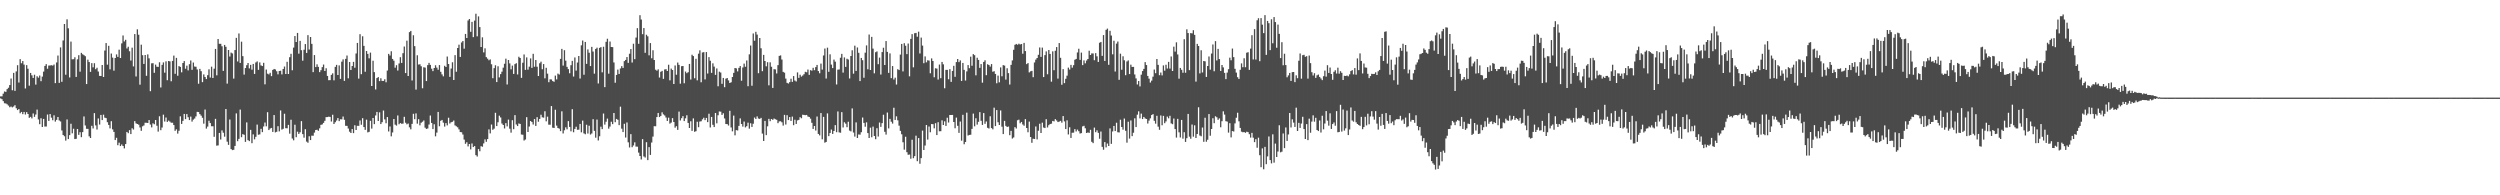 <?xml version="1.0" encoding="UTF-8"?>
<svg xmlns="http://www.w3.org/2000/svg" width="1920" height="150">
  <path d="M0 74.050h1v1.529H0zM1 73.962h1v2.227H1zM2 71.914h1v5.743H2zM3 70.244h1v9.082H3zM4 70.556h1v8.891H4zM5 68.466h1v11.636H5zM6 67.373h1v13.741H6zM7 65.353h1v17.048H7zM8 60.337h1v21.468H8zM9 69.339h1v13.153H9zM10 55.944h1v25.885H10zM11 69.785h1v11.015H11zM12 54.831h1v28.303H12zM13 50.049h1v34.484H13zM14 63.386h1v20.387H14zM15 45.412h1v41.561H15zM16 48.604h1v37.356H16zM17 46.913h1v40.791H17zM18 49.591h1v36.366H18zM19 67.930h1v20.045H19zM20 49.999h1v36.141H20zM21 52.766h1v34.802H21zM22 65.809h1v24.683H22zM23 55.997h1v33.763H23zM24 57.854h1v33.100H24zM25 59.869h1v27.292H25zM26 57.403h1v32.372H26zM27 64.967h1v23.012H27zM28 58.586h1v25.570H28zM29 59.670h1v32.070H29zM30 58.030h1v37.371H30zM31 62.354h1v28.457H31zM32 58.810h1v38.723H32zM33 54.996h1v36.345H33zM34 50.617h1v46.564H34zM35 49.270h1v47.899H35zM36 52.804h1v35.160H36zM37 50.320h1v42.549H37zM38 50.260h1v37.333H38zM39 50.067h1v40.304H39zM40 50.402h1v41.948H40zM41 49.563h1v39.013H41zM42 63.834h1v29.569H42zM43 47.972h1v44.093H43zM44 42.640h1v47.208H44zM45 63.628h1v28.895H45zM46 36.398h1v56.895H46zM47 62.836h1v37.384H47zM48 31.052h1v72.644H48zM49 18.414h1v86.253H49zM50 57.415h1v50.573H50zM51 14.861h1v76.906H51zM52 21.770h1v85.024H52zM53 59.485h1v44.292H53zM54 31.964h1v63.043H54zM55 45.550h1v56.830H55zM56 45.470h1v53.387H56zM57 43.981h1v62.811H57zM58 59.093h1v47.482H58zM59 45.572h1v53.505H59zM60 42.377h1v61.190H60zM61 55.039h1v46.495H61zM62 40.609h1v64.778H62zM63 41.700h1v59.779H63zM64 42.339h1v47.106H64zM65 43.165h1v53.195H65zM66 64.588h1v34.347H66zM67 45.830h1v53.162H67zM68 47.646h1v57.074H68zM69 55.207h1v50.773H69zM70 48.475h1v48.163H70zM71 51.727h1v46.925H71zM72 48.521h1v38.371H72zM73 53.146h1v43.143H73zM74 52.031h1v47.424H74zM75 54.961h1v36.027H75zM76 58.256h1v37.394H76zM77 58.379h1v29.868H77zM78 49.941h1v42.272H78zM79 59.148h1v28.938H79zM80 38.815h1v51.578H80zM81 33.099h1v57.608H81zM82 49.677h1v44.148H82zM83 35.163h1v60.792H83zM84 53.224h1v45.374H84zM85 41.135h1v51.925H85zM86 44.243h1v55.143H86zM87 54.276h1v47.029H87zM88 44.552h1v63.043H88zM89 41.753h1v64.062H89zM90 43.688h1v67.809H90zM91 38.125h1v71.465H91zM92 44.537h1v67.644H92zM93 33.336h1v77.599H93zM94 27.259h1v84.854H94zM95 31.833h1v82.150H95zM96 30.578h1v80.046H96zM97 37.233h1v64.083H97zM98 35.916h1v66.392H98zM99 39.370h1v60.572H99zM100 46.492h1v56.469H100zM101 36.596h1v61.897H101zM102 51.002h1v48.468H102zM103 26.171h1v66.860H103zM104 58.738h1v36.042H104zM105 22.503h1v72.742H105zM106 26.685h1v69.081H106zM107 65.034h1v32.858H107zM108 34.312h1v66.127H108zM109 42.417h1v54.624H109zM110 49.095h1v47.267H110zM111 42.238h1v52.027H111zM112 58.231h1v36.056H112zM113 41.760h1v52.683H113zM114 44.821h1v47.368H114zM115 70.056h1v25.581H115zM116 48.638h1v49.221H116zM117 48.527h1v46.207H117zM118 55.912h1v39.527H118zM119 49.596h1v42.586H119zM120 51.254h1v45.316H120zM121 51.379h1v49.695H121zM122 47.807h1v41.510H122zM123 67.152h1v32.835H123zM124 49.835h1v48.128H124zM125 47.941h1v40.103H125zM126 55.828h1v37.495H126zM127 47.104h1v43.147H127zM128 61.573h1v32.047H128zM129 46.857h1v45.746H129zM130 47.159h1v46.219H130zM131 62.402h1v31.836H131zM132 46.789h1v47.467H132zM133 42.713h1v53.343H133zM134 56.660h1v43.795H134zM135 44.465h1v54.839H135zM136 58.165h1v44.422H136zM137 50.756h1v49.669H137zM138 51.404h1v37.925H138zM139 55.564h1v39.630H139zM140 48.397h1v44.439H140zM141 46.890h1v40.597H141zM142 52.774h1v38.741H142zM143 50.436h1v37.167H143zM144 54.061h1v36.024H144zM145 49.294h1v42.930H145zM146 46.437h1v43.094H146zM147 53.620h1v39.774H147zM148 48.020h1v43.834H148zM149 51.071h1v39.958H149zM150 51.266h1v38.138H150zM151 53.362h1v32.529H151zM152 64.286h1v21.793H152zM153 52.888h1v34.748H153zM154 54.694h1v34.150H154zM155 63.096h1v27.365H155zM156 57.128h1v37.843H156zM157 59.160h1v24.956H157zM158 60.700h1v38.091H158zM159 57.743h1v39.495H159zM160 53.253h1v39.453H160zM161 59.528h1v35.006H161zM162 51.186h1v45.762H162zM163 59.915h1v37.065H163zM164 52.742h1v52.306H164zM165 37.601h1v53.713H165zM166 57.843h1v54.033H166zM167 29.936h1v81.730H167zM168 33.655h1v68.437H168zM169 33.641h1v73.540H169zM170 35.530h1v64.613H170zM171 54.410h1v47.522H171zM172 34.515h1v70.435H172zM173 35.941h1v47.790H173zM174 64.204h1v44.581H174zM175 38.397h1v72.869H175zM176 43.434h1v48.351H176zM177 40.419h1v74.050H177zM178 41.038h1v74.268H178zM179 60.386h1v54.654H179zM180 38.437h1v73.643H180zM181 29.072h1v57.997H181zM182 47.184h1v61.278H182zM183 25.714h1v80.925H183zM184 48.337h1v35.849H184zM185 32.002h1v73.392H185zM186 43.087h1v59.943H186zM187 57.281h1v46.229H187zM188 52.278h1v56.699H188zM189 50.054h1v43.930H189zM190 48.368h1v59.261H190zM191 52.535h1v55.844H191zM192 49.809h1v49.918H192zM193 53.522h1v56.449H193zM194 49.082h1v54.111H194zM195 56.771h1v50.253H195zM196 47.971h1v57.079H196zM197 47.154h1v48.517H197zM198 53.676h1v49.799H198zM199 47.910h1v55.300H199zM200 50.239h1v48.693H200zM201 50.754h1v50.716H201zM202 48.252h1v48.886H202zM203 64.744h1v29.372H203zM204 53.417h1v43.603H204zM205 56.594h1v29.571H205zM206 57.135h1v42.774H206zM207 55.896h1v42.809H207zM208 58.451h1v39.780H208zM209 53.695h1v47.640H209zM210 52.953h1v35.429H210zM211 53.363h1v48.312H211zM212 54.711h1v46.536H212zM213 57.086h1v39.834H213zM214 54.529h1v46.398H214zM215 54.323h1v30.507H215zM216 57.123h1v42.427H216zM217 52.997h1v45.908H217zM218 51.095h1v36.237H218zM219 56.849h1v41.586H219zM220 47.467h1v51.102H220zM221 56.814h1v39.061H221zM222 43.948h1v58.713H222zM223 41.333h1v50.617H223zM224 53.962h1v52.419H224zM225 36.548h1v71.239H225zM226 27.719h1v68.089H226zM227 32.255h1v73.089H227zM228 25.273h1v75.834H228zM229 41.195h1v61.687H229zM230 31.367h1v70.234H230zM231 38.550h1v54.504H231zM232 46.580h1v56.436H232zM233 38.186h1v67.546H233zM234 33.860h1v65.368H234zM235 40.643h1v68.087H235zM236 26.957h1v82.649H236zM237 38.054h1v66.618H237zM238 28.419h1v79.137H238zM239 33.674h1v70.502H239zM240 55.396h1v48.869H240zM241 42.269h1v59.544H241zM242 51.485h1v48.352H242zM243 49.431h1v50.207H243zM244 51.330h1v49.107H244zM245 55.395h1v43.187H245zM246 53.918h1v41.995H246zM247 51.578h1v43.959H247zM248 49.552h1v44.819H248zM249 54.524h1v38.248H249zM250 52.415h1v37.551H250zM251 58.293h1v31.591H251zM252 61.594h1v28.014H252zM253 61.528h1v28.273H253zM254 57.509h1v35.821H254zM255 56.304h1v31.834H255zM256 61.685h1v33.530H256zM257 51.355h1v42.568H257zM258 49.793h1v42.795H258zM259 57.608h1v33.084H259zM260 50.228h1v42.809H260zM261 60.547h1v31.038H261zM262 47.379h1v44.318H262zM263 45.613h1v43.875H263zM264 62.115h1v29.891H264zM265 45.210h1v51.396H265zM266 42.623h1v54.019H266zM267 60.164h1v38.566H267zM268 47.598h1v53.516H268zM269 53.779h1v48.369H269zM270 50.674h1v48.434H270zM271 47.491h1v54.773H271zM272 52.039h1v44.161H272zM273 41.076h1v58.747H273zM274 32.981h1v63.617H274zM275 60.373h1v36.314H275zM276 26.240h1v66.293H276zM277 56.988h1v38.803H277zM278 27.877h1v62.876H278zM279 35.203h1v62.390H279zM280 55.110h1v44.651H280zM281 39.152h1v52.731H281zM282 41.378h1v60.311H282zM283 44.823h1v56.406H283zM284 40.386h1v52.413H284zM285 66.045h1v32.723H285zM286 46.627h1v44.011H286zM287 55.402h1v39.950H287zM288 68.698h1v19.975H288zM289 59.943h1v26.033H289zM290 59.167h1v33.778H290zM291 62.333h1v23.916H291zM292 60.119h1v35.152H292zM293 62.159h1v31.674H293zM294 62.138h1v22.760H294zM295 60.893h1v30.814H295zM296 63.177h1v31.481H296zM297 54.143h1v35.767H297zM298 41.351h1v59.634H298zM299 42.629h1v54.474H299zM300 39.391h1v65.311H300zM301 45.250h1v56.495H301zM302 46.582h1v44.794H302zM303 51.981h1v43.781H303zM304 50.073h1v46.385H304zM305 54.163h1v34.535H305zM306 48.759h1v46.697H306zM307 43.947h1v50.591H307zM308 48.344h1v46.730H308zM309 40.853h1v54.078H309zM310 35.720h1v54.005H310zM311 56.119h1v38.122H311zM312 31.242h1v64.266H312zM313 58.350h1v36.523H313zM314 24.674h1v73.114H314zM315 23.763h1v75.555H315zM316 61.780h1v33.332H316zM317 27.076h1v60.312H317zM318 35.441h1v56.121H318zM319 68.810h1v18.259H319zM320 42.455h1v52.518H320zM321 49.548h1v41.998H321zM322 49.372h1v46.883H322zM323 50.909h1v43.367H323zM324 67.770h1v25.713H324zM325 51.651h1v40.891H325zM326 51.934h1v46.101H326zM327 62.245h1v36.771H327zM328 50.033h1v48.650H328zM329 48.263h1v47.374H329zM330 49.837h1v38.914H330zM331 52.742h1v41.673H331zM332 54.651h1v44.457H332zM333 52.240h1v43.194H333zM334 50.126h1v54.573H334zM335 51.896h1v49.949H335zM336 53.543h1v32.446H336zM337 49.965h1v47.004H337zM338 55.167h1v37.594H338zM339 57.138h1v34.981H339zM340 58.602h1v35.602H340zM341 50.545h1v46.696H341zM342 51.444h1v43.139H342zM343 43.431h1v52.861H343zM344 49.160h1v41.243H344zM345 59.014h1v35.875H345zM346 52.608h1v41.311H346zM347 47.815h1v45.725H347zM348 61.438h1v31.158H348zM349 42.367h1v53.963H349zM350 55.107h1v41.895H350zM351 36.872h1v60.916H351zM352 34.292h1v65.071H352zM353 43.745h1v57.696H353zM354 32.616h1v68.944H354zM355 31.464h1v71.871H355zM356 37.367h1v69.839H356zM357 26.053h1v84.381H357zM358 29.162h1v80.074H358zM359 15.730h1v96.720H359zM360 14.584h1v95.996H360zM361 24.418h1v90.342H361zM362 16.793h1v93.376H362zM363 28.530h1v84.395H363zM364 15.835h1v96.345H364zM365 10.559h1v108.606H365zM366 27.911h1v92.292H366zM367 12.597h1v101.896H367zM368 20.809h1v95.383H368zM369 36.074h1v76.194H369zM370 28.663h1v84.051H370zM371 40.246h1v69.874H371zM372 37.118h1v69.965H372zM373 43.900h1v64.997H373zM374 45.075h1v61.750H374zM375 46.296h1v53.071H375zM376 45.640h1v56.824H376zM377 49.359h1v46.301H377zM378 60.068h1v39.640H378zM379 52.334h1v46.507H379zM380 50.110h1v36.517H380zM381 63.018h1v33.799H381zM382 50.871h1v43.012H382zM383 59.420h1v29.419H383zM384 56.938h1v33.252H384zM385 55.055h1v39.832H385zM386 51.952h1v44.031H386zM387 48.962h1v49.699H387zM388 45.065h1v49.484H388zM389 64.879h1v32.208H389zM390 46.072h1v45.790H390zM391 48.711h1v50.110H391zM392 53.247h1v48.645H392zM393 50.372h1v41.918H393zM394 56.785h1v42.435H394zM395 49.237h1v39.203H395zM396 48.519h1v47.055H396zM397 57.214h1v39.600H397zM398 43.552h1v51.288H398zM399 44.519h1v50.665H399zM400 59.781h1v43.518H400zM401 48.190h1v55.269H401zM402 41.840h1v66.064H402zM403 53.662h1v53.479H403zM404 44.062h1v45.967H404zM405 53.516h1v47.869H405zM406 51.210h1v45.963H406zM407 44.865h1v48.064H407zM408 52.135h1v41.612H408zM409 41.336h1v54.319H409zM410 51.234h1v40.199H410zM411 46.091h1v50.637H411zM412 51.269h1v38.718H412zM413 58.364h1v35.121H413zM414 48.613h1v42.715H414zM415 47.354h1v40.779H415zM416 53.188h1v36.936H416zM417 49.228h1v41.165H417zM418 60.173h1v25.287H418zM419 52.083h1v41.116H419zM420 56.578h1v33.038H420zM421 63.137h1v32.625H421zM422 60.919h1v34.896H422zM423 61.046h1v20.436H423zM424 62.240h1v35.819H424zM425 62.822h1v35.493H425zM426 58.048h1v26.228H426zM427 60.986h1v35.461H427zM428 56.513h1v41.784H428zM429 57.223h1v41.603H429zM430 45.203h1v55.512H430zM431 37.511h1v48.014H431zM432 50.366h1v52.141H432zM433 38.578h1v61.458H433zM434 46.612h1v51.168H434zM435 51.352h1v47.986H435zM436 53.094h1v39.929H436zM437 56.248h1v41.261H437zM438 50.069h1v50.777H438zM439 46.739h1v37.103H439zM440 58.800h1v42.778H440zM441 44.133h1v54.909H441zM442 54.216h1v43.136H442zM443 48.048h1v51.658H443zM444 42.989h1v56.585H444zM445 60.317h1v34.865H445zM446 34.793h1v66.842H446zM447 31.128h1v61.508H447zM448 57.399h1v45.072H448zM449 32.202h1v70.933H449zM450 49.031h1v46.784H450zM451 37.915h1v64.614H451zM452 40.513h1v56.037H452zM453 50.746h1v52.562H453zM454 36.011h1v66.490H454zM455 39.592h1v51.975H455zM456 56.560h1v43.923H456zM457 37.565h1v68.164H457zM458 36.596h1v55.258H458zM459 64.076h1v43.783H459zM460 36.753h1v67.921H460zM461 36.179h1v61.114H461zM462 55.548h1v43.631H462zM463 35.887h1v51.325H463zM464 66.934h1v28.769H464zM465 32.078h1v61.424H465zM466 29.731h1v61.342H466zM467 56.596h1v42.205H467zM468 31.923h1v65.271H468zM469 36.072h1v57.395H469zM470 36.217h1v59.113H470zM471 47.956h1v38.823H471zM472 63.532h1v30.325H472zM473 57.569h1v33.789H473zM474 53.471h1v38.520H474zM475 56.760h1v39.342H475zM476 52.580h1v29.318H476zM477 50.787h1v48.015H477zM478 52.182h1v49.264H478zM479 46.948h1v48.143H479zM480 46.022h1v59.583H480zM481 43.815h1v50.243H481zM482 48.297h1v60.995H482zM483 41.247h1v72.023H483zM484 37.698h1v65.329H484zM485 48.050h1v64.984H485zM486 33.568h1v78.126H486zM487 45.404h1v63.885H487zM488 28.839h1v83.733H488zM489 21.603h1v91.045H489zM490 33.619h1v83.570H490zM491 11.670h1v108.152H491zM492 15.023h1v107.440H492zM493 26.288h1v80.576H493zM494 21.543h1v98.607H494zM495 40.539h1v80.453H495zM496 26.690h1v82.532H496zM497 27.886h1v95.090H497zM498 42.508h1v70.502H498zM499 33.074h1v85.907H499zM500 44.747h1v64.707H500zM501 38.628h1v66.265H501zM502 46.065h1v50.879H502zM503 53.492h1v43.485H503zM504 54.292h1v35.613H504zM505 53.266h1v33.493H505zM506 59.532h1v30.363H506zM507 55.120h1v33.920H507zM508 54.421h1v31.861H508zM509 60.577h1v27.262H509zM510 53.366h1v35.302H510zM511 53.141h1v37.100H511zM512 54.509h1v38.375H512zM513 49.738h1v40.626H513zM514 61.710h1v33.192H514zM515 52.709h1v41.461H515zM516 53.751h1v36.992H516zM517 64.510h1v29.206H517zM518 50.272h1v47.782H518zM519 57.398h1v39.508H519zM520 48.051h1v51.703H520zM521 49.831h1v35.886H521zM522 64.258h1v28.282H522zM523 50.828h1v39.960H523zM524 50.711h1v38.477H524zM525 63.964h1v29.020H525zM526 54.951h1v35.944H526zM527 56.230h1v32.311H527zM528 55.443h1v38.953H528zM529 49.123h1v49.168H529zM530 61.099h1v32.017H530zM531 42.025h1v58.484H531zM532 43.083h1v47.860H532zM533 60.119h1v41.117H533zM534 45.136h1v55.601H534zM535 61.692h1v31.797H535zM536 41.225h1v56.443H536zM537 38.668h1v54.651H537zM538 63.155h1v29.975H538zM539 40.287h1v51.370H539zM540 40.056h1v50.386H540zM541 60.979h1v31.272H541zM542 39.982h1v50.573H542zM543 56.488h1v37.302H543zM544 43.862h1v43.466H544zM545 46.622h1v51.266H545zM546 55.938h1v33.873H546zM547 48.663h1v47.177H547zM548 51.130h1v46.459H548zM549 57.509h1v29.250H549zM550 52.570h1v42.156H550zM551 66.253h1v22.264H551zM552 55.016h1v30.614H552zM553 55.692h1v30.084H553zM554 64.373h1v23.870H554zM555 59.877h1v27.121H555zM556 66.954h1v24.021H556zM557 60.441h1v34.793H557zM558 59.900h1v35.446H558zM559 61.752h1v34.665H559zM560 63.735h1v21.378H560zM561 63.202h1v34.712H561zM562 59.151h1v41.723H562zM563 55.944h1v32.844H563zM564 52.204h1v51.719H564zM565 52.532h1v47.425H565zM566 54.844h1v45.336H566zM567 52.140h1v44.509H567zM568 50.742h1v40.209H568zM569 61.993h1v33.238H569zM570 51.791h1v45.436H570zM571 48.847h1v44.503H571zM572 51.231h1v46.622H572zM573 46.447h1v50.471H573zM574 66.208h1v27.976H574zM575 41.721h1v57.110H575zM576 34.966h1v59.720H576zM577 65.838h1v31.653H577zM578 25.707h1v69.341H578zM579 31.286h1v58.980H579zM580 24.427h1v66.901H580zM581 26.560h1v62.859H581zM582 56.240h1v34.773H582zM583 29.208h1v62.112H583zM584 37.056h1v53.467H584zM585 54.690h1v47.902H585zM586 42.119h1v66.171H586zM587 46.871h1v46.014H587zM588 50.959h1v52.815H588zM589 47.778h1v49.223H589zM590 65.547h1v25.740H590zM591 47.852h1v45.246H591zM592 51.264h1v40.106H592zM593 67.531h1v24.539H593zM594 53.127h1v37.931H594zM595 53.287h1v38.287H595zM596 56.403h1v35.618H596zM597 50.028h1v44.604H597zM598 42.906h1v50.333H598zM599 42.522h1v50.603H599zM600 45.733h1v48.214H600zM601 55.214h1v41.266H601zM602 55.784h1v32.412H602zM603 60.376h1v35.258H603zM604 63.655h1v24.827H604zM605 64.151h1v28.048H605zM606 63.093h1v26.837H606zM607 60.480h1v32.380H607zM608 62.891h1v26.677H608zM609 58.404h1v37.771H609zM610 61.868h1v30.068H610zM611 62.574h1v32.620H611zM612 55.618h1v36.865H612zM613 59.790h1v32.278H613zM614 57.411h1v32.619H614zM615 58.834h1v31.975H615zM616 58.036h1v30.061H616zM617 56.994h1v31.250H617zM618 55.164h1v33.299H618zM619 55.508h1v32.781H619zM620 53.387h1v36.131H620zM621 57.486h1v32.381H621zM622 53.864h1v37.255H622zM623 54.248h1v40.053H623zM624 52.070h1v46.953H624zM625 53.911h1v42.836H625zM626 51.550h1v48.711H626zM627 49.882h1v39.612H627zM628 54.603h1v48.276H628zM629 56.271h1v47.702H629zM630 48.842h1v38.007H630zM631 53.456h1v53.546H631zM632 42.574h1v47.161H632zM633 37.294h1v72.280H633zM634 60.323h1v48.690H634zM635 36.591h1v50.521H635zM636 55.123h1v49.451H636zM637 41.710h1v60.460H637zM638 49.614h1v49.880H638zM639 52.291h1v50.589H639zM640 45.769h1v54.825H640zM641 47.362h1v48.727H641zM642 64.865h1v36.666H642zM643 53.524h1v32.063H643zM644 53.332h1v48.337H644zM645 44.347h1v57.585H645zM646 41.357h1v44.744H646zM647 55.782h1v42.133H647zM648 44.104h1v49.813H648zM649 51.353h1v43.601H649zM650 45.132h1v52.543H650zM651 45.711h1v47.768H651zM652 60.252h1v40.025H652zM653 42.992h1v57.917H653zM654 38.599h1v44.675H654zM655 56.561h1v45.219H655zM656 35.073h1v69.834H656zM657 54.456h1v39.537H657zM658 36.433h1v69.573H658zM659 40.554h1v62.722H659zM660 62.247h1v41.153H660zM661 44.487h1v57.063H661zM662 46.218h1v44.068H662zM663 59.712h1v34.721H663zM664 40.437h1v56.908H664zM665 34.869h1v59.070H665zM666 53.189h1v48.984H666zM667 26.501h1v79.487H667zM668 53.777h1v44.294H668zM669 28.319h1v77.097H669zM670 37.317h1v59.890H670zM671 56.342h1v48.097H671zM672 40.105h1v66.788H672zM673 39.491h1v58.991H673zM674 49.297h1v55.553H674zM675 44.224h1v49.908H675zM676 57.266h1v40.171H676zM677 39.974h1v54.568H677zM678 36.650h1v51.475H678zM679 49.916h1v51.326H679zM680 31.551h1v71.816H680zM681 39.848h1v46.597H681zM682 55.975h1v42.621H682zM683 41.007h1v50.279H683zM684 60.007h1v33.473H684zM685 50.721h1v44.183H685zM686 61.096h1v21.656H686zM687 59.651h1v32.446H687zM688 64.897h1v24.426H688zM689 53.145h1v39.291H689zM690 53.812h1v42.717H690zM691 41.943h1v58.542H691zM692 33.738h1v69.394H692zM693 54.839h1v54.438H693zM694 33.192h1v81.765H694zM695 35.145h1v69.846H695zM696 41.588h1v75.303H696zM697 33.460h1v85.440H697zM698 58.602h1v60.064H698zM699 29.838h1v92.093H699zM700 26.200h1v81.141H700zM701 51.713h1v69.759H701zM702 25.477h1v94.424H702zM703 25.270h1v78.947H703zM704 28.201h1v95.593H704zM705 24.346h1v81.701H705zM706 41.068h1v84.662H706zM707 28.875h1v92.561H707zM708 35.012h1v65.284H708zM709 48.515h1v66.660H709zM710 43.295h1v68.492H710zM711 47.857h1v48.141H711zM712 46.266h1v60.935H712zM713 46.527h1v50.677H713zM714 56.249h1v45.338H714zM715 44.862h1v50.420H715zM716 46.824h1v48.560H716zM717 59.338h1v39.215H717zM718 52.442h1v42.199H718zM719 52.662h1v51.071H719zM720 61.077h1v32.776H720zM721 49.536h1v51.299H721zM722 60.073h1v40.671H722zM723 47.540h1v44.884H723zM724 49.393h1v46.601H724zM725 67.806h1v25.372H725zM726 53.650h1v43.049H726zM727 53.652h1v36.746H727zM728 60.885h1v33.236H728zM729 53.089h1v35.250H729zM730 62.854h1v25.490H730zM731 54.467h1v33.822H731zM732 50.543h1v43.175H732zM733 58.989h1v39.522H733zM734 47.664h1v42.669H734zM735 45.294h1v51.310H735zM736 47.709h1v54.321H736zM737 46.402h1v46.957H737zM738 62.149h1v45.909H738zM739 48.331h1v39.836H739zM740 53.683h1v57.128H740zM741 61.856h1v47.208H741zM742 54.841h1v31.686H742zM743 49.949h1v54.162H743zM744 52.361h1v51.243H744zM745 43.520h1v59.961H745zM746 50.504h1v48.469H746zM747 41.550h1v45.713H747zM748 42.372h1v54.640H748zM749 57.845h1v33.004H749zM750 44.342h1v51.342H750zM751 46.005h1v47.556H751zM752 52.135h1v33.964H752zM753 49.186h1v43.591H753zM754 63.485h1v32.443H754zM755 47.571h1v39.281H755zM756 46.283h1v48.811H756zM757 57.770h1v35.493H757zM758 49.372h1v48.786H758zM759 49.913h1v48.799H759zM760 51.137h1v38.162H760zM761 49.225h1v49.143H761zM762 55.112h1v44.193H762zM763 54.691h1v27.978H763zM764 56.793h1v40.001H764zM765 63.947h1v20.577H765zM766 58.043h1v35.877H766zM767 63.233h1v32.744H767zM768 51.755h1v33.060H768zM769 58.577h1v38.686H769zM770 50.047h1v52.934H770zM771 50.376h1v42.475H771zM772 61.146h1v35.510H772zM773 52.409h1v45.136H773zM774 56.184h1v41.018H774zM775 64.923h1v38.929H775zM776 49.796h1v50.713H776zM777 46.397h1v59.990H777zM778 38.237h1v67.345H778zM779 34.384h1v63.259H779zM780 33.737h1v64.990H780zM781 34.357h1v58.027H781zM782 33.528h1v58.393H782zM783 34.148h1v60.539H783zM784 33.817h1v59.823H784zM785 41.248h1v54.366H785zM786 32.918h1v63.643H786zM787 39.197h1v52.313H787zM788 49.263h1v49.038H788zM789 48.443h1v53.132H789zM790 55.626h1v37.782H790zM791 54.802h1v50.404H791zM792 54.434h1v55.229H792zM793 59.309h1v47.259H793zM794 47.955h1v58.816H794zM795 45.785h1v51.344H795zM796 44.529h1v62.541H796zM797 42.083h1v58.305H797zM798 36.478h1v58.525H798zM799 43.666h1v58.470H799zM800 36.573h1v57.626H800zM801 59.166h1v38.753H801zM802 42.361h1v55.993H802zM803 39.492h1v52.061H803zM804 57.050h1v40.864H804zM805 38.379h1v57.798H805zM806 41.433h1v53.845H806zM807 62.721h1v32.277H807zM808 39.421h1v53.444H808zM809 53.905h1v39.328H809zM810 38.977h1v52.500H810zM811 36.159h1v56.343H811zM812 60.353h1v33.377H812zM813 33.055h1v60.327H813zM814 44.372h1v48.474H814zM815 65.090h1v29.101H815zM816 53.104h1v36.028H816zM817 63.855h1v29.373H817zM818 60.522h1v38.586H818zM819 58.129h1v34.290H819zM820 51.933h1v51.342H820zM821 53.413h1v44.352H821zM822 49.831h1v56.109H822zM823 51.959h1v49.994H823zM824 50.078h1v51.815H824zM825 45.872h1v53.302H825zM826 45.238h1v55.715H826zM827 40.304h1v59.227H827zM828 37.420h1v63.365H828zM829 45.982h1v56.570H829zM830 40.412h1v61.833H830zM831 50.001h1v47.093H831zM832 46.364h1v50.234H832zM833 48.647h1v49.873H833zM834 46.465h1v55.702H834zM835 45.318h1v56.425H835zM836 38.972h1v63.068H836zM837 42.246h1v57.444H837zM838 41.032h1v67.865H838zM839 41.081h1v68.856H839zM840 46.236h1v51.755H840zM841 40.825h1v60.713H841zM842 43.248h1v56.851H842zM843 47.566h1v54.473H843zM844 32.795h1v73.774H844zM845 32.214h1v68.806H845zM846 42.902h1v69.880H846zM847 26.926h1v88.052H847zM848 46.808h1v62.296H848zM849 22.862h1v90.363H849zM850 21.970h1v88.239H850zM851 49.788h1v62.316H851zM852 23.652h1v74.963H852zM853 27.273h1v83.210H853zM854 41.749h1v59.207H854zM855 31.275h1v65.453H855zM856 54.959h1v45.699H856zM857 33.504h1v60.766H857zM858 31.917h1v69.675H858zM859 61.264h1v40.470H859zM860 41.218h1v50.715H860zM861 53.565h1v43.956H861zM862 43.234h1v56.364H862zM863 46.273h1v44.760H863zM864 57.741h1v42.725H864zM865 47.192h1v62.368H865zM866 46.381h1v47.125H866zM867 56.896h1v49.547H867zM868 49.661h1v42.856H868zM869 51.419h1v53.130H869zM870 51.372h1v50.587H870zM871 57.214h1v33.652H871zM872 60.200h1v37.388H872zM873 64.870h1v23.171H873zM874 62.200h1v23.299H874zM875 66.351h1v24.584H875zM876 57.355h1v29.897H876zM877 54.574h1v36.870H877zM878 52.892h1v36.932H878zM879 47.705h1v43.262H879zM880 49.983h1v41.422H880zM881 58.315h1v36.574H881zM882 60.428h1v32.195H882zM883 63.388h1v27.502H883zM884 61.921h1v26.438H884zM885 58.871h1v28.798H885zM886 53.401h1v39.356H886zM887 56.225h1v38.735H887zM888 45.288h1v43.662H888zM889 49.816h1v47.444H889zM890 57.767h1v41.924H890zM891 55.694h1v32.989H891zM892 57.903h1v38.300H892zM893 50.233h1v38.766H893zM894 54.290h1v40.319H894zM895 49.699h1v43.526H895zM896 52.623h1v36.914H896zM897 47.496h1v43.386H897zM898 52.665h1v36.277H898zM899 43.377h1v51.400H899zM900 54.549h1v40.820H900zM901 35.849h1v55.182H901zM902 39.636h1v59.477H902zM903 32.516h1v73.173H903zM904 41.811h1v49.476H904zM905 60.392h1v41.250H905zM906 52.181h1v53.410H906zM907 53.609h1v38.490H907zM908 55.859h1v50.630H908zM909 30.102h1v71.429H909zM910 55.878h1v53.102H910zM911 22.528h1v83.634H911zM912 25.394h1v62.122H912zM913 53.875h1v51.096H913zM914 25.374h1v81.189H914zM915 25.633h1v70.000H915zM916 23.190h1v81.771H916zM917 26.758h1v69.521H917zM918 62.695h1v43.289H918zM919 33.715h1v69.195H919zM920 35.337h1v47.021H920zM921 56.387h1v47.693H921zM922 38.583h1v66.093H922zM923 55.671h1v42.290H923zM924 46.841h1v62.046H924zM925 47.082h1v43.337H925zM926 59.097h1v49.772H926zM927 50.686h1v56.654H927zM928 43.355h1v44.245H928zM929 53.516h1v50.725H929zM930 41.108h1v57.953H930zM931 34.124h1v56.707H931zM932 54.744h1v39.883H932zM933 31.608h1v57.701H933zM934 46.443h1v43.622H934zM935 37.516h1v54.482H935zM936 45.373h1v45.560H936zM937 54.491h1v43.274H937zM938 49.925h1v43.135H938zM939 51.757h1v33.729H939zM940 55.955h1v32.057H940zM941 60.755h1v32.310H941zM942 55.737h1v37.667H942zM943 53.145h1v48.694H943zM944 44.279h1v50.313H944zM945 46.279h1v59.251H945zM946 37.298h1v63.376H946zM947 43.903h1v57.097H947zM948 52.841h1v41.914H948zM949 55.773h1v34.668H949zM950 59.284h1v27.304H950zM951 60.601h1v32.590H951zM952 53.610h1v44.658H952zM953 48.675h1v52.455H953zM954 51.591h1v49.993H954zM955 44.749h1v56.678H955zM956 51.617h1v50.399H956zM957 40.495h1v60.658H957zM958 40.107h1v61.385H958zM959 53.674h1v49.376H959zM960 37.329h1v68.336H960zM961 27.036h1v74.987H961zM962 45.654h1v60.062H962zM963 22.391h1v86.759H963zM964 45.713h1v61.183H964zM965 15.583h1v97.879H965zM966 13.976h1v91.767H966zM967 46.991h1v72.225H967zM968 13.918h1v114.485H968zM969 18.932h1v95.063H969zM970 25.441h1v104.562H970zM971 11.623h1v101.164H971zM972 42.137h1v83.948H972zM973 16.068h1v104.066H973zM974 17.830h1v86.971H974zM975 38.498h1v84.450H975zM976 14.785h1v110.715H976zM977 33.227h1v69.940H977zM978 13.124h1v111.828H978zM979 16.972h1v93.316H979zM980 36.675h1v83.910H980zM981 18.913h1v97.487H981zM982 26.033h1v70.187H982zM983 44.620h1v72.377H983zM984 32.425h1v84.068H984zM985 50.116h1v52.402H985zM986 41.248h1v72.534H986zM987 49.969h1v47.941H987zM988 59.360h1v48.858H988zM989 57.884h1v45.375H989zM990 55.993h1v30.786H990zM991 62.176h1v35.701H991zM992 55.394h1v36.276H992zM993 55.311h1v38.828H993zM994 63.083h1v34.421H994zM995 57.850h1v24.851H995zM996 60.066h1v40.528H996zM997 46.626h1v47.755H997zM998 41.050h1v57.189H998zM999 60.413h1v34.454H999zM1000 42.412h1v47.280H1000zM1001 42.110h1v57.029H1001zM1002 43.619h1v63.128H1002zM1003 43.175h1v52.170H1003zM1004 60.373h1v47.234H1004zM1005 42.653h1v48.492H1005zM1006 48.484h1v53.471H1006zM1007 55.461h1v37.938H1007zM1008 57.956h1v30.622H1008zM1009 56.214h1v37.213H1009zM1010 59.778h1v30.716H1010zM1011 57.861h1v41.985H1011zM1012 57.265h1v43.417H1012zM1013 59.088h1v33.444H1013zM1014 60.241h1v41.570H1014zM1015 61.556h1v27.349H1015zM1016 58.531h1v40.788H1016zM1017 54.205h1v40.650H1017zM1018 58.835h1v26.470H1018zM1019 50.087h1v42.579H1019zM1020 56.038h1v40.490H1020zM1021 51.844h1v35.193H1021zM1022 56.818h1v42.213H1022zM1023 61.283h1v33.986H1023zM1024 55.166h1v38.893H1024zM1025 53.949h1v42.630H1025zM1026 56.466h1v28.898H1026zM1027 51.944h1v49.661H1027zM1028 56.580h1v44.725H1028zM1029 54.702h1v25.804H1029zM1030 55.905h1v45.189H1030zM1031 61.447h1v22.670H1031zM1032 58.239h1v42.076H1032zM1033 58.389h1v40.176H1033zM1034 57.995h1v26.941H1034zM1035 58.623h1v45.106H1035zM1036 57.068h1v42.373H1036zM1037 54.575h1v27.971H1037zM1038 53.853h1v38.721H1038zM1039 57.133h1v36.319H1039zM1040 52.287h1v32.928H1040zM1041 57.334h1v36.603H1041zM1042 44.856h1v50.361H1042zM1043 53.874h1v42.116H1043zM1044 41.005h1v55.672H1044zM1045 46.811h1v42.938H1045zM1046 56.439h1v42.787H1046zM1047 48.785h1v48.787H1047zM1048 51.793h1v37.923H1048zM1049 51.993h1v44.288H1049zM1050 56.693h1v30.646H1050zM1051 60.009h1v35.410H1051zM1052 58.412h1v31.058H1052zM1053 56.678h1v28.729H1053zM1054 56.894h1v32.654H1054zM1055 56.753h1v35.163H1055zM1056 55.546h1v29.822H1056zM1057 57.592h1v37.332H1057zM1058 54.710h1v44.846H1058zM1059 53.716h1v36.163H1059zM1060 43.052h1v53.521H1060zM1061 29.207h1v58.223H1061zM1062 46.776h1v49.197H1062zM1063 24.406h1v74.596H1063zM1064 24.077h1v62.765H1064zM1065 48.851h1v44.028H1065zM1066 34.977h1v59.980H1066zM1067 57.330h1v31.020H1067zM1068 45.804h1v48.809H1068zM1069 53.751h1v39.613H1069zM1070 61.623h1v34.505H1070zM1071 49.613h1v42.732H1071zM1072 44.042h1v47.462H1072zM1073 65.020h1v26.525H1073zM1074 43.479h1v48.065H1074zM1075 36.816h1v52.140H1075zM1076 38.999h1v53.560H1076zM1077 33.596h1v58.120H1077zM1078 53.154h1v41.952H1078zM1079 34.573h1v55.734H1079zM1080 39.567h1v58.155H1080zM1081 56.377h1v40.589H1081zM1082 53.495h1v33.461H1082zM1083 61.154h1v32.233H1083zM1084 61.354h1v30.714H1084zM1085 56.321h1v35.832H1085zM1086 53.658h1v40.646H1086zM1087 49.620h1v38.908H1087zM1088 47.932h1v48.796H1088zM1089 45.659h1v54.420H1089zM1090 41.678h1v55.883H1090zM1091 41.260h1v62.860H1091zM1092 40.704h1v67.750H1092zM1093 37.244h1v68.829H1093zM1094 38.313h1v75.141H1094zM1095 40.437h1v69.015H1095zM1096 41.268h1v75.644H1096zM1097 37.714h1v82.315H1097zM1098 31.650h1v82.787H1098zM1099 31.065h1v92.698H1099zM1100 31.751h1v93.675H1100zM1101 38.855h1v87.693H1101zM1102 27.121h1v103.096H1102zM1103 25.056h1v95.441H1103zM1104 41.456h1v88.276H1104zM1105 26.343h1v100.724H1105zM1106 29.699h1v86.912H1106zM1107 24.001h1v99.915H1107zM1108 22.245h1v93.408H1108zM1109 42.828h1v74.486H1109zM1110 20.974h1v85.378H1110zM1111 21.207h1v83.047H1111zM1112 53.816h1v45.295H1112zM1113 26.133h1v72.874H1113zM1114 59.144h1v37.115H1114zM1115 33.530h1v59.336H1115zM1116 37.936h1v56.046H1116zM1117 69.893h1v26.219H1117zM1118 42.387h1v50.946H1118zM1119 48.086h1v44.107H1119zM1120 52.874h1v39.845H1120zM1121 56.676h1v40.182H1121zM1122 61.803h1v28.021H1122zM1123 60.743h1v38.266H1123zM1124 59.142h1v34.399H1124zM1125 61.173h1v38.555H1125zM1126 52.315h1v46.295H1126zM1127 60.551h1v34.364H1127zM1128 44.252h1v51.017H1128zM1129 43.466h1v47.699H1129zM1130 50.949h1v52.683H1130zM1131 48.670h1v54.109H1131zM1132 47.255h1v47.217H1132zM1133 56.470h1v43.799H1133zM1134 45.381h1v50.361H1134zM1135 56.209h1v46.699H1135zM1136 50.229h1v52.335H1136zM1137 57.622h1v38.227H1137zM1138 57.918h1v42.094H1138zM1139 61.139h1v36.604H1139zM1140 60.142h1v33.000H1140zM1141 59.896h1v37.384H1141zM1142 51.555h1v38.836H1142zM1143 55.161h1v39.932H1143zM1144 50.271h1v43.278H1144zM1145 54.490h1v38.694H1145zM1146 48.432h1v46.920H1146zM1147 49.004h1v44.814H1147zM1148 52.968h1v41.568H1148zM1149 54.575h1v33.951H1149zM1150 53.114h1v43.035H1150zM1151 53.068h1v37.949H1151zM1152 51.378h1v47.393H1152zM1153 51.174h1v47.273H1153zM1154 51.337h1v42.693H1154zM1155 54.278h1v40.387H1155zM1156 51.243h1v39.871H1156zM1157 57.208h1v35.200H1157zM1158 54.002h1v38.773H1158zM1159 56.182h1v32.584H1159zM1160 54.272h1v38.344H1160zM1161 60.390h1v31.309H1161zM1162 56.891h1v32.137H1162zM1163 63.771h1v28.333H1163zM1164 54.324h1v36.411H1164zM1165 51.923h1v39.614H1165zM1166 65.494h1v27.243H1166zM1167 48.853h1v41.662H1167zM1168 46.576h1v48.367H1168zM1169 46.746h1v47.572H1169zM1170 48.302h1v35.689H1170zM1171 58.623h1v37.722H1171zM1172 51.397h1v48.603H1172zM1173 54.257h1v34.646H1173zM1174 52.330h1v53.154H1174zM1175 42.686h1v63.740H1175zM1176 52.689h1v53.225H1176zM1177 35.312h1v66.024H1177zM1178 26.647h1v69.041H1178zM1179 54.229h1v47.154H1179zM1180 25.855h1v73.892H1180zM1181 26.714h1v71.070H1181zM1182 32.858h1v67.430H1182zM1183 29.065h1v70.966H1183zM1184 63.802h1v29.044H1184zM1185 36.993h1v64.282H1185zM1186 44.337h1v52.283H1186zM1187 63.338h1v41.116H1187zM1188 43.179h1v58.399H1188zM1189 43.280h1v43.662H1189zM1190 48.371h1v50.262H1190zM1191 30.794h1v65.764H1191zM1192 42.599h1v53.014H1192zM1193 20.805h1v78.834H1193zM1194 16.280h1v73.027H1194zM1195 50.979h1v44.200H1195zM1196 18.711h1v78.775H1196zM1197 25.063h1v70.153H1197zM1198 64.632h1v31.511H1198zM1199 36.453h1v55.860H1199zM1200 52.702h1v42.381H1200zM1201 40.585h1v52.428H1201zM1202 39.315h1v53.704H1202zM1203 67.579h1v23.342H1203zM1204 37.820h1v53.292H1204zM1205 37.102h1v53.869H1205zM1206 64.380h1v28.057H1206zM1207 42.838h1v51.322H1207zM1208 56.056h1v34.523H1208zM1209 48.313h1v45.546H1209zM1210 51.447h1v31.396H1210zM1211 58.227h1v33.022H1211zM1212 55.520h1v35.012H1212zM1213 61.702h1v29.274H1213zM1214 63.311h1v27.066H1214zM1215 58.651h1v29.850H1215zM1216 52.907h1v36.276H1216zM1217 67.615h1v25.920H1217zM1218 50.309h1v43.752H1218zM1219 49.222h1v41.596H1219zM1220 59.550h1v35.340H1220zM1221 44.684h1v51.158H1221zM1222 61.628h1v32.199H1222zM1223 44.401h1v51.351H1223zM1224 46.337h1v39.675H1224zM1225 60.267h1v34.763H1225zM1226 54.253h1v40.221H1226zM1227 57.912h1v26.291H1227zM1228 57.309h1v38.470H1228zM1229 57.732h1v34.101H1229zM1230 60.370h1v34.712H1230zM1231 58.881h1v33.032H1231zM1232 59.891h1v20.587H1232zM1233 58.312h1v33.683H1233zM1234 58.284h1v31.378H1234zM1235 59.405h1v33.608H1235zM1236 62.116h1v34.903H1236zM1237 54.782h1v32.198H1237zM1238 49.704h1v47.712H1238zM1239 58.352h1v35.733H1239zM1240 53.870h1v31.297H1240zM1241 63.763h1v29.232H1241zM1242 56.316h1v36.783H1242zM1243 56.406h1v33.317H1243zM1244 58.249h1v40.063H1244zM1245 56.547h1v27.471H1245zM1246 60.514h1v38.209H1246zM1247 56.231h1v41.579H1247zM1248 52.261h1v33.766H1248zM1249 57.747h1v40.978H1249zM1250 50.716h1v51.282H1250zM1251 52.669h1v40.973H1251zM1252 52.180h1v55.079H1252zM1253 52.451h1v36.494H1253zM1254 57.886h1v52.280H1254zM1255 47.273h1v62.818H1255zM1256 41.284h1v51.848H1256zM1257 38.551h1v70.392H1257zM1258 35.866h1v67.662H1258zM1259 46.106h1v55.912H1259zM1260 40.921h1v58.377H1260zM1261 41.849h1v53.918H1261zM1262 52.453h1v49.342H1262zM1263 39.739h1v61.084H1263zM1264 38.774h1v60.003H1264zM1265 56.429h1v42.076H1265zM1266 39.219h1v57.923H1266zM1267 40.024h1v57.849H1267zM1268 40.893h1v55.368H1268zM1269 41.431h1v56.459H1269zM1270 69.105h1v29.485H1270zM1271 44.090h1v49.481H1271zM1272 39.259h1v57.846H1272zM1273 64.563h1v24.010H1273zM1274 40.162h1v53.182H1274zM1275 48.449h1v43.113H1275zM1276 48.623h1v38.474H1276zM1277 39.708h1v57.601H1277zM1278 52.997h1v46.120H1278zM1279 34.719h1v49.999H1279zM1280 38.463h1v60.276H1280zM1281 60.300h1v35.784H1281zM1282 44.625h1v55.027H1282zM1283 43.991h1v58.590H1283zM1284 50.610h1v38.803H1284zM1285 46.276h1v55.167H1285zM1286 56.641h1v40.810H1286zM1287 46.008h1v41.340H1287zM1288 41.799h1v58.396H1288zM1289 57.457h1v48.626H1289zM1290 34.966h1v62.504H1290zM1291 36.898h1v69.713H1291zM1292 63.205h1v26.640H1292zM1293 38.107h1v61.103H1293zM1294 60.438h1v38.559H1294zM1295 41.741h1v46.250H1295zM1296 48.717h1v52.960H1296zM1297 60.257h1v31.350H1297zM1298 57.012h1v43.852H1298zM1299 60.418h1v36.531H1299zM1300 58.038h1v42.736H1300zM1301 48.677h1v47.744H1301zM1302 39.557h1v65.691H1302zM1303 41.608h1v65.920H1303zM1304 34.828h1v68.306H1304zM1305 39.327h1v69.499H1305zM1306 38.600h1v66.206H1306zM1307 44.849h1v66.408H1307zM1308 34.231h1v79.526H1308zM1309 38.865h1v72.086H1309zM1310 32.195h1v80.957H1310zM1311 30.735h1v80.536H1311zM1312 44.620h1v67.377H1312zM1313 31.106h1v79.855H1313zM1314 25.524h1v80.369H1314zM1315 39.337h1v72.927H1315zM1316 20.248h1v92.588H1316zM1317 37.845h1v70.165H1317zM1318 24.230h1v85.589H1318zM1319 27.209h1v74.734H1319zM1320 49.552h1v54.441H1320zM1321 32.312h1v70.317H1321zM1322 42.462h1v57.728H1322zM1323 56.063h1v43.904H1323zM1324 41.411h1v56.455H1324zM1325 40.138h1v53.345H1325zM1326 46.715h1v44.190H1326zM1327 38.677h1v49.531H1327zM1328 55.632h1v34.141H1328zM1329 38.207h1v50.908H1329zM1330 44.561h1v45.630H1330zM1331 66.197h1v22.617H1331zM1332 50.342h1v37.996H1332zM1333 51.631h1v36.676H1333zM1334 53.066h1v35.627H1334zM1335 56.217h1v31.968H1335zM1336 62.495h1v24.641H1336zM1337 56.808h1v34.582H1337zM1338 56.826h1v31.631H1338zM1339 65.285h1v25.647H1339zM1340 56.590h1v30.759H1340zM1341 58.091h1v30.531H1341zM1342 58.058h1v34.383H1342zM1343 59.148h1v35.847H1343zM1344 54.676h1v40.944H1344zM1345 56.179h1v37.458H1345zM1346 53.575h1v40.471H1346zM1347 55.271h1v42.822H1347zM1348 55.037h1v38.879H1348zM1349 53.063h1v50.518H1349zM1350 50.443h1v55.021H1350zM1351 53.857h1v41.317H1351zM1352 45.846h1v57.503H1352zM1353 41.300h1v46.697H1353zM1354 53.017h1v49.975H1354zM1355 34.151h1v69.671H1355zM1356 53.658h1v34.180H1356zM1357 31.594h1v72.309H1357zM1358 38.132h1v53.831H1358zM1359 60.463h1v40.924H1359zM1360 42.636h1v54.513H1360zM1361 44.970h1v44.029H1361zM1362 60.015h1v31.759H1362zM1363 46.195h1v43.412H1363zM1364 60.443h1v31.587H1364zM1365 50.002h1v43.449H1365zM1366 50.950h1v43.176H1366zM1367 58.142h1v37.959H1367zM1368 54.077h1v44.292H1368zM1369 56.509h1v34.400H1369zM1370 61.938h1v33.260H1370zM1371 53.193h1v34.825H1371zM1372 59.598h1v32.524H1372zM1373 51.584h1v38.299H1373zM1374 52.392h1v32.501H1374zM1375 56.807h1v34.380H1375zM1376 51.812h1v36.678H1376zM1377 49.720h1v41.390H1377zM1378 63.585h1v27.767H1378zM1379 47.066h1v42.121H1379zM1380 65.741h1v25.836H1380zM1381 45.562h1v47.045H1381zM1382 45.827h1v41.358H1382zM1383 56.098h1v38.586H1383zM1384 46.340h1v55.600H1384zM1385 47.706h1v45.844H1385zM1386 59.174h1v52.300H1386zM1387 43.235h1v76.244H1387zM1388 34.686h1v71.542H1388zM1389 32.809h1v86.638H1389zM1390 32.362h1v69.023H1390zM1391 55.537h1v58.159H1391zM1392 37.932h1v69.338H1392zM1393 37.363h1v58.765H1393zM1394 44.299h1v60.581H1394zM1395 38.860h1v67.484H1395zM1396 44.619h1v56.147H1396zM1397 42.487h1v63.682H1397zM1398 47.103h1v50.528H1398zM1399 58.953h1v45.129H1399zM1400 48.616h1v52.545H1400zM1401 53.637h1v39.385H1401zM1402 58.009h1v40.784H1402zM1403 51.739h1v50.553H1403zM1404 52.865h1v43.071H1404zM1405 47.621h1v53.021H1405zM1406 49.797h1v43.418H1406zM1407 56.065h1v36.966H1407zM1408 53.510h1v39.579H1408zM1409 55.333h1v33.567H1409zM1410 60.012h1v33.016H1410zM1411 52.838h1v39.218H1411zM1412 53.034h1v35.103H1412zM1413 52.480h1v42.943H1413zM1414 55.057h1v39.796H1414zM1415 54.664h1v42.103H1415zM1416 54.171h1v40.962H1416zM1417 52.175h1v41.735H1417zM1418 59.251h1v33.536H1418zM1419 53.684h1v42.442H1419zM1420 49.960h1v43.193H1420zM1421 53.797h1v48.015H1421zM1422 48.371h1v53.399H1422zM1423 51.367h1v41.860H1423zM1424 47.730h1v49.817H1424zM1425 55.771h1v34.661H1425zM1426 51.005h1v42.270H1426zM1427 58.282h1v33.594H1427zM1428 47.695h1v41.433H1428zM1429 44.465h1v52.984H1429zM1430 54.057h1v43.641H1430zM1431 45.495h1v58.206H1431zM1432 57.277h1v47.455H1432zM1433 49.706h1v54.113H1433zM1434 45.166h1v57.833H1434zM1435 49.581h1v55.669H1435zM1436 39.294h1v67.210H1436zM1437 52.268h1v48.628H1437zM1438 34.523h1v73.835H1438zM1439 29.547h1v70.569H1439zM1440 58.191h1v51.130H1440zM1441 29.478h1v80.133H1441zM1442 30.638h1v70.902H1442zM1443 39.282h1v69.831H1443zM1444 31.381h1v76.981H1444zM1445 55.623h1v48.405H1445zM1446 31.429h1v75.832H1446zM1447 28.589h1v67.710H1447zM1448 50.608h1v54.852H1448zM1449 23.033h1v87.600H1449zM1450 26.013h1v73.348H1450zM1451 23.113h1v85.168H1451zM1452 24.676h1v83.369H1452zM1453 52.983h1v55.081H1453zM1454 28.955h1v84.058H1454zM1455 26.259h1v75.358H1455zM1456 45.187h1v71.326H1456zM1457 25.071h1v90.312H1457zM1458 25.539h1v76.711H1458zM1459 28.682h1v84.380H1459zM1460 30.065h1v76.656H1460zM1461 55.092h1v51.608H1461zM1462 30.054h1v70.398H1462zM1463 29.696h1v63.478H1463zM1464 59.959h1v39.188H1464zM1465 33.120h1v62.587H1465zM1466 56.971h1v35.926H1466zM1467 38.906h1v52.763H1467zM1468 47.306h1v42.285H1468zM1469 57.404h1v32.513H1469zM1470 52.132h1v35.879H1470zM1471 51.438h1v36.485H1471zM1472 61.059h1v27.309H1472zM1473 56.288h1v32.398H1473zM1474 56.829h1v34.065H1474zM1475 61.473h1v33.839H1475zM1476 50.853h1v38.424H1476zM1477 47.040h1v50.504H1477zM1478 51.590h1v37.353H1478zM1479 47.117h1v49.981H1479zM1480 44.721h1v51.539H1480zM1481 46.395h1v45.174H1481zM1482 43.639h1v51.614H1482zM1483 47.362h1v46.340H1483zM1484 46.972h1v46.636H1484zM1485 48.194h1v40.524H1485zM1486 46.138h1v45.981H1486zM1487 48.811h1v43.318H1487zM1488 43.457h1v50.945H1488zM1489 49.874h1v46.483H1489zM1490 46.576h1v38.392H1490zM1491 56.447h1v41.700H1491zM1492 57.535h1v32.263H1492zM1493 56.598h1v43.015H1493zM1494 56.726h1v41.075H1494zM1495 54.047h1v32.354H1495zM1496 58.340h1v42.028H1496zM1497 48.451h1v50.356H1497zM1498 45.912h1v39.048H1498zM1499 53.926h1v44.089H1499zM1500 50.067h1v49.606H1500zM1501 55.563h1v37.709H1501zM1502 62.903h1v39.552H1502zM1503 48.339h1v38.276H1503zM1504 49.066h1v52.845H1504zM1505 58.409h1v43.728H1505zM1506 50.354h1v32.714H1506zM1507 50.573h1v50.737H1507zM1508 50.428h1v49.977H1508zM1509 53.110h1v37.104H1509zM1510 56.993h1v47.562H1510zM1511 55.224h1v30.404H1511zM1512 59.004h1v45.135H1512zM1513 53.228h1v50.404H1513zM1514 50.552h1v31.946H1514zM1515 50.598h1v52.155H1515zM1516 51.783h1v52.228H1516zM1517 51.253h1v36.477H1517zM1518 55.875h1v51.222H1518zM1519 48.882h1v54.002H1519zM1520 51.175h1v61.102H1520zM1521 36.349h1v76.284H1521zM1522 35.891h1v62.983H1522zM1523 45.963h1v61.235H1523zM1524 37.924h1v62.431H1524zM1525 41.043h1v53.207H1525zM1526 44.251h1v56.593H1526zM1527 43.050h1v52.940H1527zM1528 43.870h1v56.972H1528zM1529 52.487h1v51.891H1529zM1530 42.973h1v56.858H1530zM1531 43.251h1v57.285H1531zM1532 49.824h1v53.139H1532zM1533 48.700h1v54.000H1533zM1534 50.722h1v47.820H1534zM1535 47.066h1v58.682H1535zM1536 55.313h1v51.453H1536zM1537 47.607h1v52.037H1537zM1538 52.562h1v48.021H1538zM1539 57.380h1v35.297H1539zM1540 57.402h1v40.494H1540zM1541 56.898h1v41.142H1541zM1542 56.770h1v29.836H1542zM1543 56.160h1v41.426H1543zM1544 66.035h1v29.077H1544zM1545 54.880h1v25.508H1545zM1546 54.699h1v41.496H1546zM1547 61.421h1v36.342H1547zM1548 56.845h1v41.827H1548zM1549 58.053h1v40.605H1549zM1550 55.750h1v28.607H1550zM1551 51.714h1v42.993H1551zM1552 56.700h1v40.633H1552zM1553 52.273h1v31.336H1553zM1554 47.505h1v52.590H1554zM1555 52.521h1v51.503H1555zM1556 44.967h1v45.723H1556zM1557 51.655h1v49.582H1557zM1558 52.898h1v47.608H1558zM1559 53.169h1v40.184H1559zM1560 53.950h1v42.952H1560zM1561 54.661h1v48.423H1561zM1562 52.648h1v44.639H1562zM1563 50.561h1v59.421H1563zM1564 46.536h1v52.853H1564zM1565 57.614h1v52.240H1565zM1566 48.497h1v58.041H1566zM1567 47.965h1v47.339H1567zM1568 54.996h1v50.046H1568zM1569 48.488h1v59.441H1569zM1570 46.751h1v52.827H1570zM1571 38.837h1v70.920H1571zM1572 32.798h1v70.730H1572zM1573 34.019h1v76.444H1573zM1574 30.763h1v79.489H1574zM1575 29.626h1v78.836H1575zM1576 35.426h1v78.213H1576zM1577 29.306h1v84.410H1577zM1578 36.269h1v75.651H1578zM1579 22.594h1v90.094H1579zM1580 15.017h1v93.967H1580zM1581 25.643h1v89.894H1581zM1582 12.445h1v102.477H1582zM1583 12.440h1v97.150H1583zM1584 11.084h1v99.477H1584zM1585 15.020h1v97.274H1585zM1586 29.586h1v85.573H1586zM1587 17.427h1v94.272H1587zM1588 22.026h1v90.763H1588zM1589 32.088h1v78.970H1589zM1590 30.221h1v77.581H1590zM1591 36.760h1v67.579H1591zM1592 35.243h1v71.516H1592zM1593 42.458h1v60.553H1593zM1594 50.665h1v52.845H1594zM1595 49.431h1v51.120H1595zM1596 54.451h1v43.715H1596zM1597 61.094h1v35.629H1597zM1598 59.598h1v33.895H1598zM1599 65.533h1v21.664H1599zM1600 63.752h1v24.243H1600zM1601 62.673h1v21.496H1601zM1602 67.691h1v20.812H1602zM1603 65.556h1v21.709H1603zM1604 65.998h1v16.312H1604zM1605 67.121h1v20.561H1605zM1606 65.684h1v17.051H1606zM1607 64.601h1v22.874H1607zM1608 64.879h1v26.217H1608zM1609 63.171h1v24.541H1609zM1610 64.924h1v23.814H1610zM1611 64.205h1v19.126H1611zM1612 65.871h1v20.857H1612zM1613 66.180h1v21.853H1613zM1614 66.231h1v18.731H1614zM1615 64.537h1v24.828H1615zM1616 66.657h1v20.808H1616zM1617 65.915h1v14.390H1617zM1618 67.756h1v17.934H1618zM1619 63.844h1v14.718H1619zM1620 68.210h1v16.113H1620zM1621 63.311h1v20.074H1621zM1622 67.716h1v14.909H1622zM1623 66.953h1v17.434H1623zM1624 66.993h1v16.812H1624zM1625 68.395h1v15.997H1625zM1626 69.092h1v14.113H1626zM1627 67.576h1v12.811H1627zM1628 70.591h1v11.135H1628zM1629 65.939h1v14.772H1629zM1630 69.763h1v8.457H1630zM1631 64.903h1v14.941H1631zM1632 66.723h1v11.629H1632zM1633 71.915h1v8.684H1633zM1634 70.030h1v9.412H1634zM1635 69.548h1v7.906H1635zM1636 71.401h1v8.297H1636zM1637 69.722h1v8.577H1637zM1638 71.401h1v7.738H1638zM1639 70.512h1v8.227H1639zM1640 70.976h1v6.222H1640zM1641 71.357h1v7.085H1641zM1642 71.272h1v6.722H1642zM1643 71.297h1v6.125H1643zM1644 71.518h1v5.757H1644zM1645 72.437h1v4.323H1645zM1646 71.685h1v5.159H1646zM1647 72.158h1v4.727H1647zM1648 71.997h1v4.886H1648zM1649 72.963h1v4.295H1649zM1650 72.904h1v4.343H1650zM1651 73.022h1v3.134H1651zM1652 73.191h1v3.848H1652zM1653 73.179h1v3.405H1653zM1654 73.785h1v1.966H1654zM1655 73.853h1v2.166H1655zM1656 74.242h1v1.118H1656zM1657 74.895h1v1.000H1657zM1658 74.706h1v1.000H1658zM1659 74.945h1v1.000H1659zM1660 74.947h1v1.000H1660zM1661 74.947h1v1.000H1661zM1662 74.956h1v1.000H1662zM1663 74.963h1v1.000H1663zM1664 74.952h1v1.000H1664zM1665 74.957h1v1.000H1665zM1666 74.957h1v1.000H1666zM1667 74.961h1v1.000H1667zM1668 74.958h1v1.000H1668zM1669 74.968h1v1.000H1669zM1670 74.954h1v1.000H1670zM1671 74.964h1v1.000H1671zM1672 74.961h1v1.000H1672zM1673 74.960h1v1.000H1673zM1674 74.960h1v1.000H1674zM1675 74.962h1v1.000H1675zM1676 74.966h1v1.000H1676zM1677 74.966h1v1.000H1677zM1678 74.962h1v1.000H1678zM1679 74.959h1v1.000H1679zM1680 74.961h1v1.000H1680zM1681 74.964h1v1.000H1681zM1682 74.957h1v1.000H1682zM1683 74.955h1v1.000H1683zM1684 74.968h1v1.000H1684zM1685 74.967h1v1.000H1685zM1686 74.956h1v1.000H1686zM1687 74.962h1v1.000H1687zM1688 74.966h1v1.000H1688zM1689 74.957h1v1.000H1689zM1690 74.961h1v1.000H1690zM1691 74.956h1v1.000H1691zM1692 74.962h1v1.000H1692zM1693 74.960h1v1.000H1693zM1694 74.963h1v1.000H1694zM1695 74.961h1v1.000H1695zM1696 74.959h1v1.000H1696zM1697 74.956h1v1.000H1697zM1698 74.958h1v1.000H1698zM1699 74.960h1v1.000H1699zM1700 74.968h1v1.000H1700zM1701 74.953h1v1.000H1701zM1702 74.961h1v1.000H1702zM1703 74.963h1v1.000H1703zM1704 74.964h1v1.000H1704zM1705 74.961h1v1.000H1705zM1706 74.958h1v1.000H1706zM1707 74.964h1v1.000H1707zM1708 74.964h1v1.000H1708zM1709 74.965h1v1.000H1709zM1710 74.962h1v1.000H1710zM1711 74.963h1v1.000H1711zM1712 74.961h1v1.000H1712zM1713 74.959h1v1.000H1713zM1714 74.964h1v1.000H1714zM1715 74.962h1v1.000H1715zM1716 74.962h1v1.000H1716zM1717 74.967h1v1.000H1717zM1718 74.962h1v1.000H1718zM1719 74.959h1v1.000H1719zM1720 74.963h1v1.000H1720zM1721 74.961h1v1.000H1721zM1722 74.963h1v1.000H1722zM1723 74.961h1v1.000H1723zM1724 74.959h1v1.000H1724zM1725 74.959h1v1.000H1725zM1726 74.962h1v1.000H1726zM1727 74.959h1v1.000H1727zM1728 74.958h1v1.000H1728zM1729 74.953h1v1.000H1729zM1730 74.954h1v1.000H1730zM1731 74.960h1v1.000H1731zM1732 74.955h1v1.000H1732zM1733 74.959h1v1.000H1733zM1734 74.965h1v1.000H1734zM1735 74.962h1v1.000H1735zM1736 74.956h1v1.000H1736zM1737 74.954h1v1.000H1737zM1738 74.965h1v1.000H1738zM1739 74.963h1v1.000H1739zM1740 74.966h1v1.000H1740zM1741 74.960h1v1.000H1741zM1742 74.964h1v1.000H1742zM1743 74.965h1v1.000H1743zM1744 74.962h1v1.000H1744zM1745 74.963h1v1.000H1745zM1746 74.962h1v1.000H1746zM1747 74.964h1v1.000H1747zM1748 74.962h1v1.000H1748zM1749 74.960h1v1.000H1749zM1750 74.963h1v1.000H1750zM1751 74.965h1v1.000H1751zM1752 74.958h1v1.000H1752zM1753 74.965h1v1.000H1753zM1754 74.962h1v1.000H1754zM1755 74.961h1v1.000H1755zM1756 74.962h1v1.000H1756zM1757 74.962h1v1.000H1757zM1758 74.957h1v1.000H1758zM1759 74.962h1v1.000H1759zM1760 74.960h1v1.000H1760zM1761 74.964h1v1.000H1761zM1762 74.958h1v1.000H1762zM1763 74.959h1v1.000H1763zM1764 74.961h1v1.000H1764zM1765 74.961h1v1.000H1765zM1766 74.960h1v1.000H1766zM1767 74.965h1v1.000H1767zM1768 74.962h1v1.000H1768zM1769 74.959h1v1.000H1769zM1770 74.963h1v1.000H1770zM1771 74.968h1v1.000H1771zM1772 74.962h1v1.000H1772zM1773 74.967h1v1.000H1773zM1774 74.963h1v1.000H1774zM1775 74.960h1v1.000H1775zM1776 74.957h1v1.000H1776zM1777 74.964h1v1.000H1777zM1778 74.956h1v1.000H1778zM1779 74.964h1v1.000H1779zM1780 74.959h1v1.000H1780zM1781 74.957h1v1.000H1781zM1782 74.959h1v1.000H1782zM1783 74.963h1v1.000H1783zM1784 74.961h1v1.000H1784zM1785 74.966h1v1.000H1785zM1786 74.964h1v1.000H1786zM1787 74.961h1v1.000H1787zM1788 74.960h1v1.000H1788zM1789 74.954h1v1.000H1789zM1790 74.960h1v1.000H1790zM1791 74.964h1v1.000H1791zM1792 74.964h1v1.000H1792zM1793 74.968h1v1.000H1793zM1794 74.962h1v1.000H1794zM1795 74.964h1v1.000H1795zM1796 74.965h1v1.000H1796zM1797 74.964h1v1.000H1797zM1798 74.960h1v1.000H1798zM1799 74.961h1v1.000H1799zM1800 74.961h1v1.000H1800zM1801 74.962h1v1.000H1801zM1802 74.963h1v1.000H1802zM1803 74.956h1v1.000H1803zM1804 74.967h1v1.000H1804zM1805 74.965h1v1.000H1805zM1806 74.959h1v1.000H1806zM1807 74.958h1v1.000H1807zM1808 74.959h1v1.000H1808zM1809 74.960h1v1.000H1809zM1810 74.964h1v1.000H1810zM1811 74.959h1v1.000H1811zM1812 74.961h1v1.000H1812zM1813 74.961h1v1.000H1813zM1814 74.961h1v1.000H1814zM1815 74.965h1v1.000H1815zM1816 74.960h1v1.000H1816zM1817 74.964h1v1.000H1817zM1818 74.961h1v1.000H1818zM1819 74.962h1v1.000H1819zM1820 74.959h1v1.000H1820zM1821 74.960h1v1.000H1821zM1822 74.954h1v1.000H1822zM1823 74.958h1v1.000H1823zM1824 74.964h1v1.000H1824zM1825 74.963h1v1.000H1825zM1826 74.966h1v1.000H1826zM1827 74.960h1v1.000H1827zM1828 74.962h1v1.000H1828zM1829 74.960h1v1.000H1829zM1830 74.960h1v1.000H1830zM1831 74.961h1v1.000H1831zM1832 74.964h1v1.000H1832zM1833 74.961h1v1.000H1833zM1834 74.954h1v1.000H1834zM1835 74.961h1v1.000H1835zM1836 74.959h1v1.000H1836zM1837 74.964h1v1.000H1837zM1838 74.954h1v1.000H1838zM1839 74.962h1v1.000H1839zM1840 74.965h1v1.000H1840zM1841 74.962h1v1.000H1841zM1842 74.958h1v1.000H1842zM1843 74.962h1v1.000H1843zM1844 74.961h1v1.000H1844zM1845 74.959h1v1.000H1845zM1846 74.965h1v1.000H1846zM1847 74.961h1v1.000H1847zM1848 74.963h1v1.000H1848zM1849 74.966h1v1.000H1849zM1850 74.966h1v1.000H1850zM1851 74.959h1v1.000H1851zM1852 74.958h1v1.000H1852zM1853 74.965h1v1.000H1853zM1854 74.961h1v1.000H1854zM1855 74.963h1v1.000H1855zM1856 74.964h1v1.000H1856zM1857 74.962h1v1.000H1857zM1858 74.959h1v1.000H1858zM1859 74.961h1v1.000H1859zM1860 74.960h1v1.000H1860zM1861 74.965h1v1.000H1861zM1862 74.961h1v1.000H1862zM1863 74.963h1v1.000H1863zM1864 74.964h1v1.000H1864zM1865 74.960h1v1.000H1865zM1866 74.962h1v1.000H1866zM1867 74.963h1v1.000H1867zM1868 74.959h1v1.000H1868zM1869 74.962h1v1.000H1869zM1870 74.965h1v1.000H1870zM1871 74.958h1v1.000H1871zM1872 74.963h1v1.000H1872zM1873 74.952h1v1.000H1873zM1874 74.962h1v1.000H1874zM1875 74.959h1v1.000H1875zM1876 74.964h1v1.000H1876zM1877 74.964h1v1.000H1877zM1878 74.957h1v1.000H1878zM1879 74.960h1v1.000H1879zM1880 74.962h1v1.000H1880zM1881 74.964h1v1.000H1881zM1882 74.951h1v1.000H1882zM1883 74.966h1v1.000H1883zM1884 74.963h1v1.000H1884zM1885 74.963h1v1.000H1885zM1886 74.956h1v1.000H1886zM1887 74.960h1v1.000H1887zM1888 74.958h1v1.000H1888zM1889 74.956h1v1.000H1889zM1890 74.961h1v1.000H1890zM1891 74.963h1v1.000H1891zM1892 74.965h1v1.000H1892zM1893 74.963h1v1.000H1893zM1894 74.963h1v1.000H1894zM1895 74.962h1v1.000H1895zM1896 74.962h1v1.000H1896zM1897 74.955h1v1.000H1897zM1898 74.955h1v1.000H1898zM1899 74.962h1v1.000H1899zM1900 74.962h1v1.000H1900zM1901 74.961h1v1.000H1901zM1902 74.959h1v1.000H1902zM1903 74.965h1v1.000H1903zM1904 74.965h1v1.000H1904zM1905 74.964h1v1.000H1905zM1906 74.964h1v1.000H1906zM1907 74.961h1v1.000H1907zM1908 74.955h1v1.000H1908zM1909 74.964h1v1.000H1909zM1910 74.968h1v1.000H1910zM1911 74.963h1v1.000H1911zM1912 74.964h1v1.000H1912zM1913 74.963h1v1.000H1913zM1914 74.965h1v1.000H1914zM1915 74.962h1v1.000H1915zM1916 74.956h1v1.000H1916zM1917 74.966h1v1.000H1917zM1918 74.966h1v1.000H1918zM1919 74.962h1v1.000H1919z" fill="#4a4a4a"></path>
</svg>

